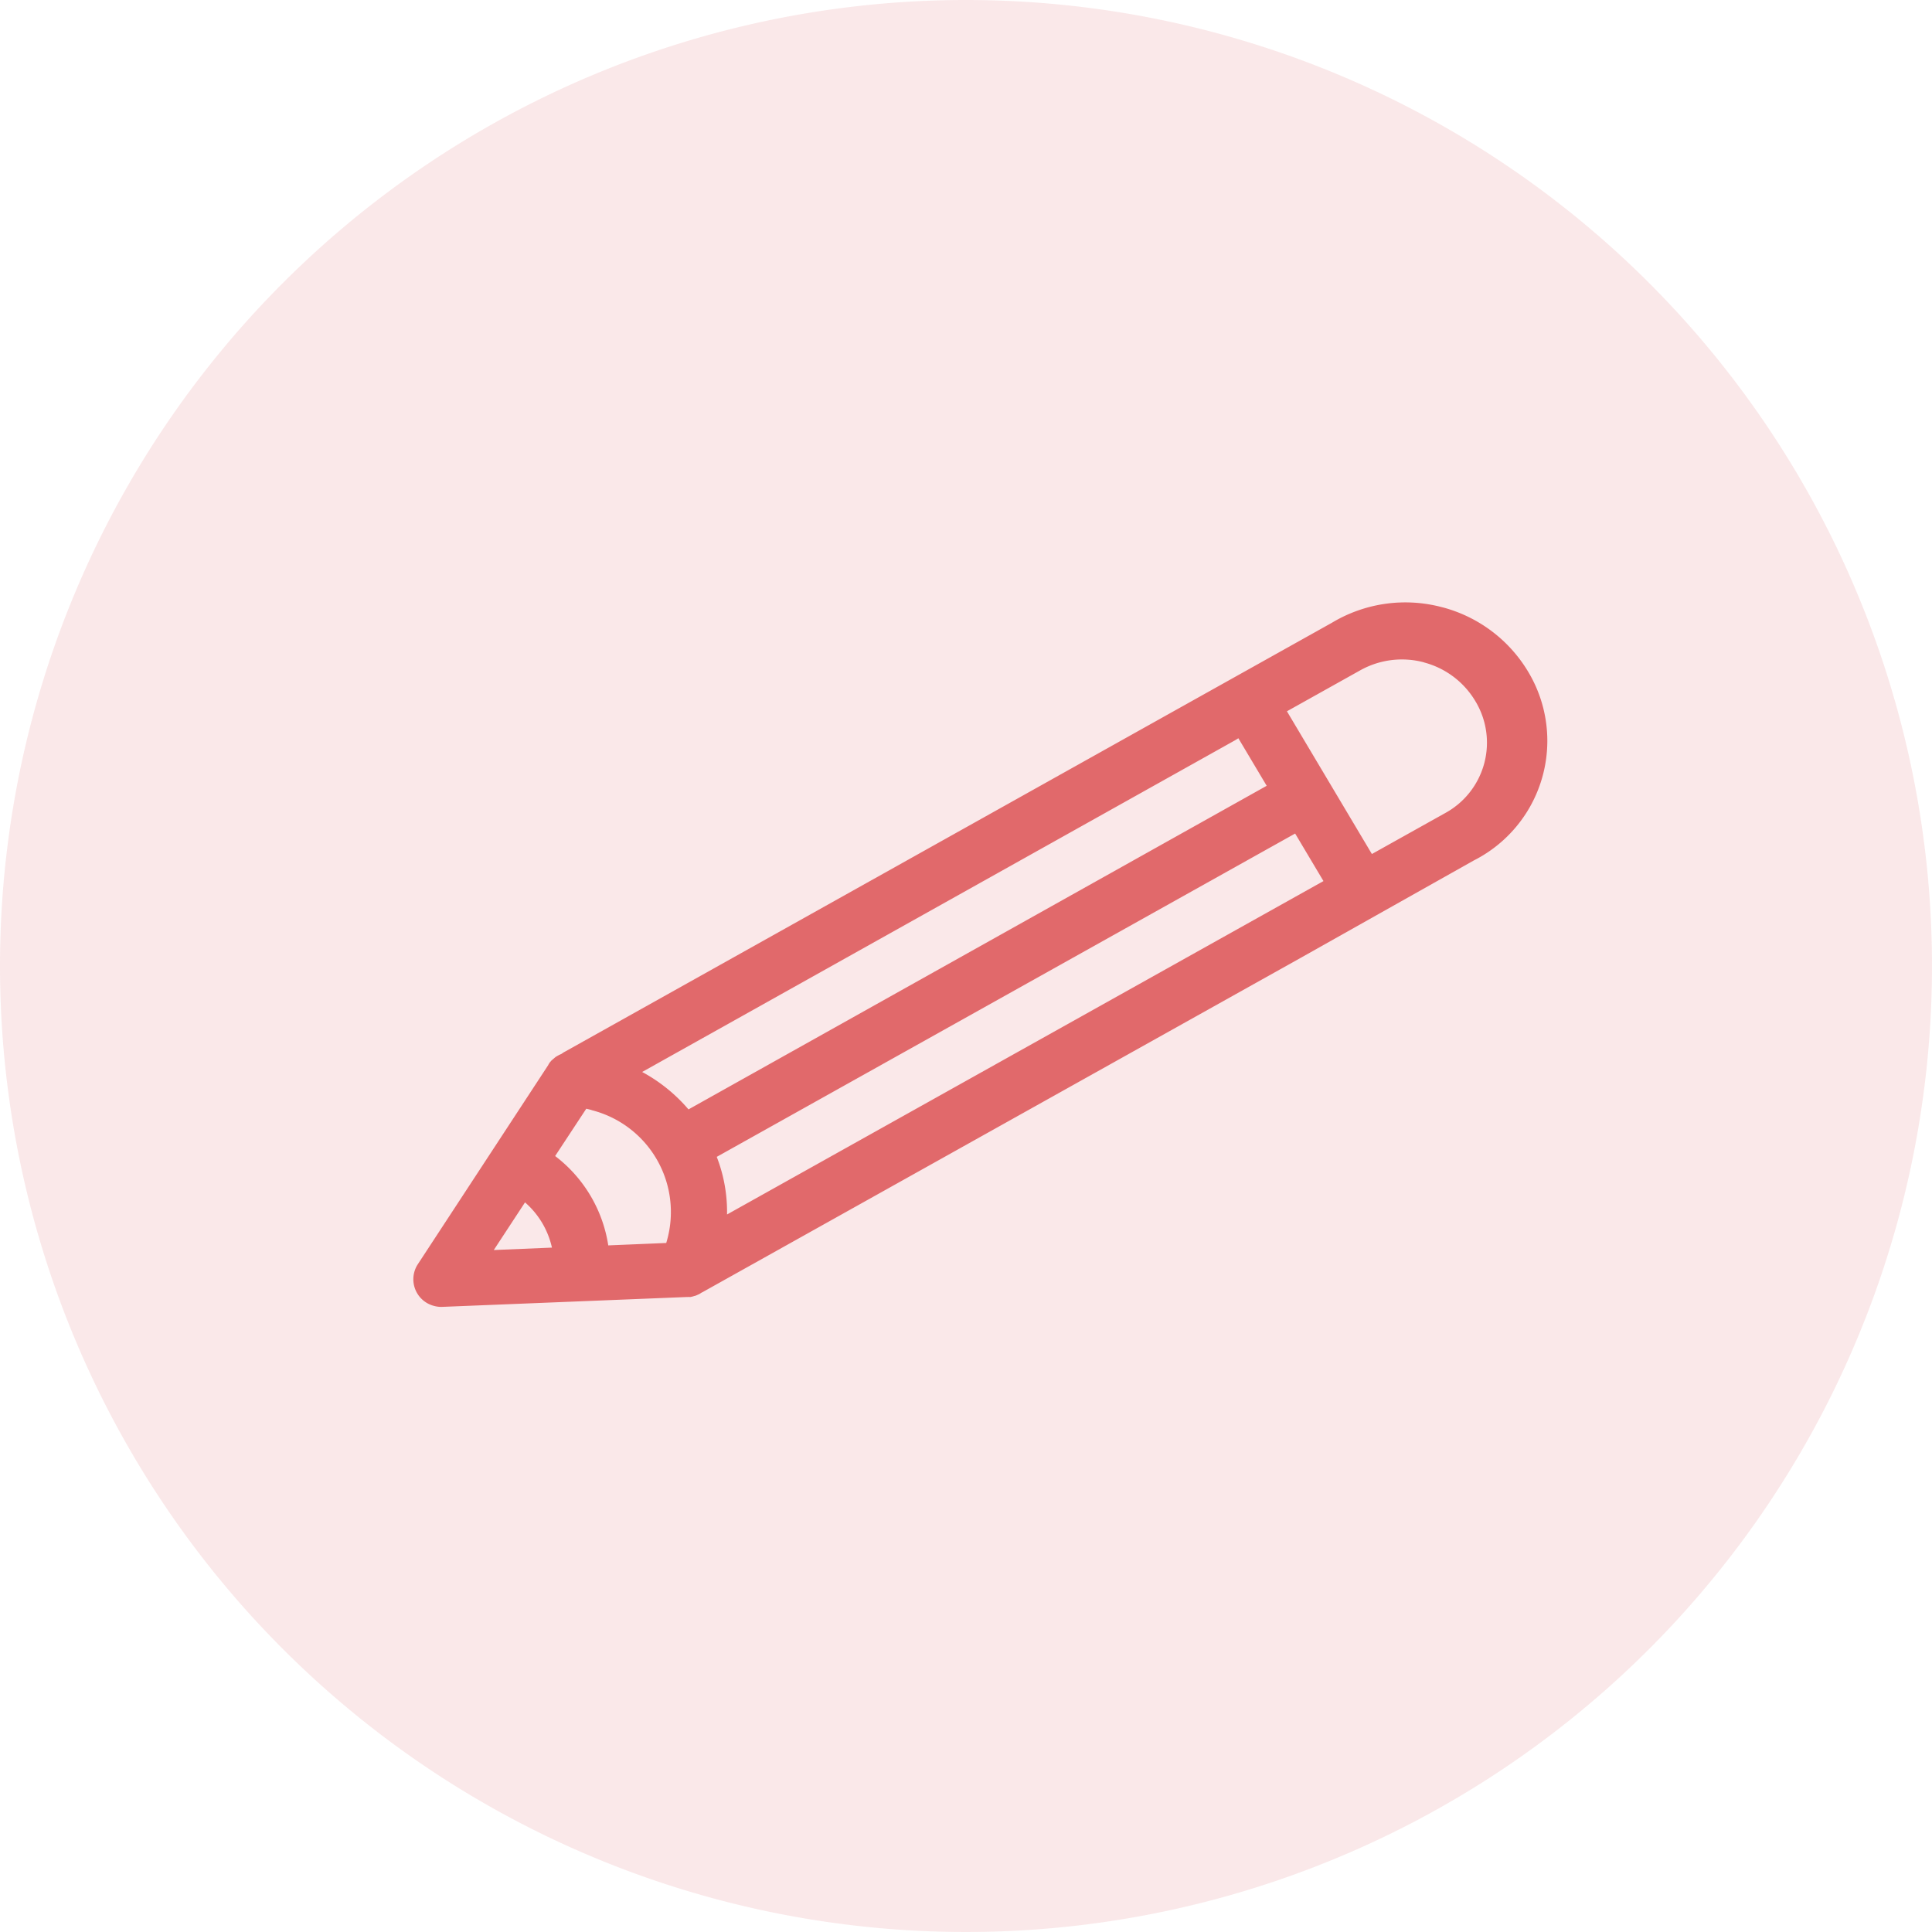 <svg xmlns="http://www.w3.org/2000/svg" xmlns:xlink="http://www.w3.org/1999/xlink" width="80" height="80" viewBox="0 0 80 80"><defs><clipPath id="a"><rect width="80" height="80" fill="none"/></clipPath></defs><g clip-path="url(#a)"><g transform="translate(21048 11293)"><path d="M40,0A40,40,0,1,1,0,40,40,40,0,0,1,40,0Z" transform="translate(-21048 -11293)" fill="#e1696b" opacity="0.15"/><g transform="translate(-21030.893 -11268.055)"><path d="M319.41,5.517a5.9,5.9,0,0,0-4.578.636l-7.177,4.012L283.077,23.912a.741.741,0,0,0-.14.09l-.043.02-.052.023a.218.218,0,0,0-.052.029c-.016.009-.029.011-.038.021l-.061.034-.032.027a.54.54,0,0,0-.05.045.078.078,0,0,0-.036.029.5.5,0,0,0-.048.043.131.131,0,0,0-.038.039c-.011.016-.025.023-.036.039a.615.615,0,0,0-.045.07c0,.005-.014.007-.016.016l0,.011,0,.005-5.421,8.278a1.139,1.139,0,0,0,.684,1.713,1.118,1.118,0,0,0,.356.038l10.122-.408.02,0c.025,0,.052-.005.079,0l.034,0c.027-.005.054-.011.081-.018a.191.191,0,0,0,.055-.016c.022-.007.048-.011.07-.018l.048-.018.043-.02.054-.023.045-.025a.167.167,0,0,0,.039-.027l.038-.021a.4.4,0,0,0,.073-.038l24.718-13.815L320.7,16a5.553,5.553,0,0,0,2.252-7.822,5.878,5.878,0,0,0-3.541-2.662M281.417,30.156a3.485,3.485,0,0,1,1.115,1.873l-2.408.1Zm2.759-3.819a4.352,4.352,0,0,1,3.088,5.5l-2.4.1a5.746,5.746,0,0,0-2.2-3.7l1.289-1.959c.075.016.147.034.22.054m29.133-11.449,1.173,1.969-.127.07-24.57,13.735a6.275,6.275,0,0,0-.426-2.386Zm-2.351-3.946,1.173,1.969L288.186,26.306a6.715,6.715,0,0,0-1.919-1.55l24.561-13.74ZM318.648,7.8a3.519,3.519,0,0,1,2.12,1.6,3.321,3.321,0,0,1-1.241,4.631l-3.043,1.7-3.518-5.91,3.042-1.7a3.533,3.533,0,0,1,2.641-.324" transform="translate(-276.784 -5.313)" fill="#e1696b" fill-rule="evenodd"/></g></g></g></svg>